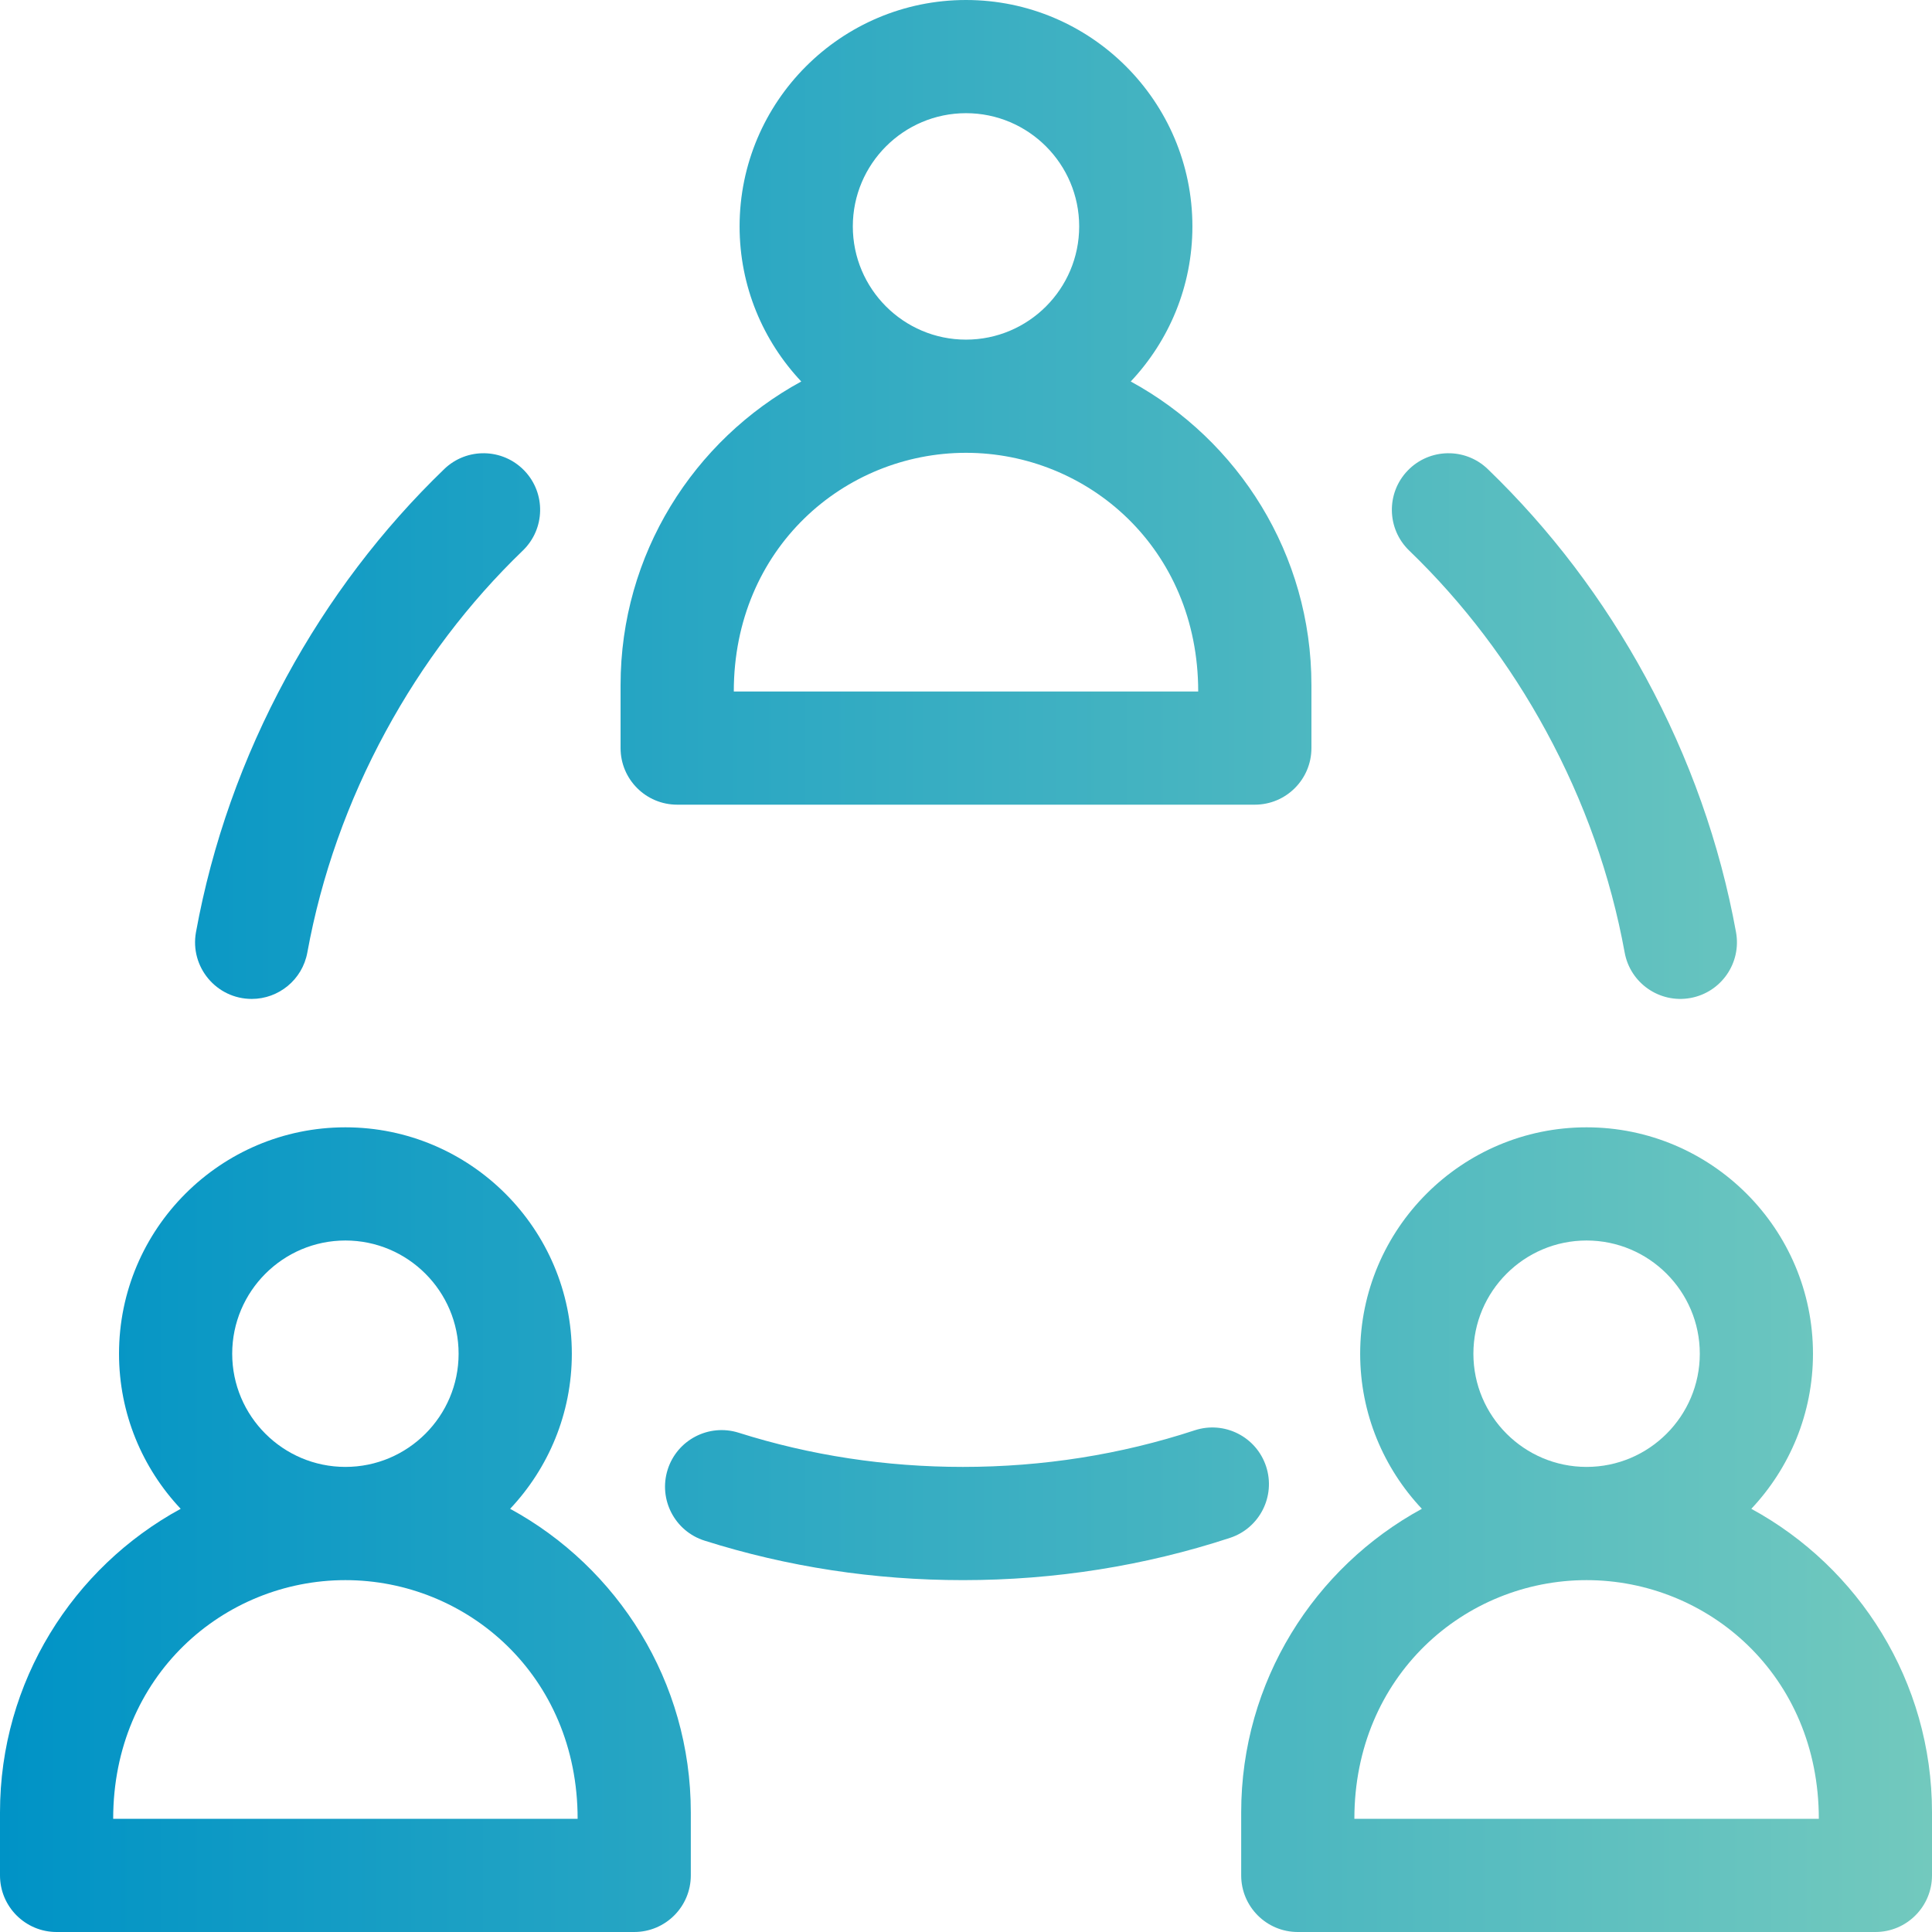 <svg width="48" height="48" viewBox="0 0 48 48" fill="none" xmlns="http://www.w3.org/2000/svg">
<path d="M1.406 48H15.757C16.534 48 17.163 47.37 17.163 46.594V45.027C17.163 41.776 15.346 38.941 12.674 37.486C13.623 36.478 14.207 35.123 14.207 33.633C14.207 30.531 11.683 28.008 8.582 28.008C5.48 28.008 2.957 30.531 2.957 33.633C2.957 35.123 3.54 36.478 4.489 37.486C1.817 38.941 0 41.776 0 45.027V46.594C0 47.37 0.63 48 1.406 48ZM5.769 33.633C5.769 32.082 7.031 30.82 8.582 30.82C10.133 30.82 11.394 32.082 11.394 33.633C11.394 35.184 10.133 36.445 8.582 36.445C7.031 36.445 5.769 35.184 5.769 33.633ZM8.582 39.258C11.595 39.258 14.351 41.62 14.351 45.188H2.812C2.812 41.638 5.553 39.258 8.582 39.258Z" fill="url(#paint0_linear_1956_2868)"/>
<path d="M43.511 37.486C44.46 36.478 45.043 35.123 45.043 33.633C45.043 30.531 42.52 28.008 39.418 28.008C36.317 28.008 33.793 30.531 33.793 33.633C33.793 35.123 34.377 36.478 35.326 37.486C32.654 38.941 30.837 41.776 30.837 45.027V46.594C30.837 47.37 31.466 48 32.243 48H46.594C47.37 48 48 47.37 48 46.594V45.027C48 41.776 46.183 38.941 43.511 37.486ZM36.606 33.633C36.606 32.082 37.867 30.82 39.418 30.82C40.969 30.82 42.231 32.082 42.231 33.633C42.231 35.184 40.969 36.445 39.418 36.445C37.867 36.445 36.606 35.184 36.606 33.633ZM45.188 45.188H33.649C33.649 41.638 36.389 39.258 39.418 39.258C42.431 39.258 45.188 41.619 45.188 45.188Z" fill="url(#paint1_linear_1956_2868)"/>
<path d="M32.582 18.586V17.019C32.582 13.768 30.765 10.934 28.093 9.478C29.042 8.47 29.625 7.115 29.625 5.625C29.625 2.523 27.102 0 24 0C20.898 0 18.375 2.523 18.375 5.625C18.375 7.115 18.958 8.47 19.907 9.478C17.235 10.934 15.418 13.768 15.418 17.019V18.586C15.418 19.363 16.048 19.992 16.825 19.992H31.175C31.952 19.992 32.582 19.363 32.582 18.586ZM21.188 5.625C21.188 4.074 22.449 2.812 24 2.812C25.551 2.812 26.812 4.074 26.812 5.625C26.812 7.176 25.551 8.438 24 8.438C22.449 8.438 21.188 7.176 21.188 5.625ZM29.769 17.18H18.231C18.231 13.63 20.971 11.25 24 11.25C27.013 11.25 29.769 13.612 29.769 17.18Z" fill="url(#paint2_linear_1956_2868)"/>
<path d="M29.681 35.536C27.844 36.139 25.907 36.445 23.923 36.445C22.009 36.445 20.135 36.16 18.353 35.596C17.612 35.362 16.822 35.772 16.588 36.512C16.354 37.253 16.764 38.043 17.505 38.277C19.562 38.928 21.721 39.258 23.923 39.258C26.205 39.258 28.438 38.904 30.559 38.208C31.297 37.965 31.698 37.171 31.456 36.433C31.214 35.695 30.419 35.293 29.681 35.536Z" fill="url(#paint3_linear_1956_2868)"/>
<path d="M11.037 11.654C9.484 13.151 8.164 14.892 7.113 16.827C6.024 18.833 5.269 20.963 4.869 23.16C4.713 24.02 5.373 24.818 6.255 24.818C6.921 24.818 7.513 24.342 7.636 23.663C7.983 21.761 8.638 19.912 9.585 18.169C10.498 16.487 11.643 14.976 12.989 13.679C13.548 13.14 13.565 12.25 13.026 11.691C12.487 11.132 11.596 11.115 11.037 11.654Z" fill="url(#paint4_linear_1956_2868)"/>
<path d="M36.963 11.654C36.404 11.115 35.513 11.132 34.974 11.691C34.435 12.25 34.452 13.14 35.011 13.679C36.357 14.976 37.502 16.487 38.415 18.169C39.362 19.912 40.017 21.761 40.364 23.663C40.502 24.427 41.234 24.934 41.999 24.795C42.763 24.656 43.27 23.924 43.131 23.16C42.731 20.963 41.976 18.833 40.887 16.827C39.836 14.892 38.516 13.151 36.963 11.654Z" fill="url(#paint5_linear_1956_2868)"/>
<defs>
<linearGradient id="paint0_linear_1956_2868" x1="-8.9407e-08" y1="24" x2="48" y2="24" gradientUnits="userSpaceOnUse">
<stop stop-color="#0093C6"/>
<stop offset="1" stop-color="#72C9BE"/>
</linearGradient>
<linearGradient id="paint1_linear_1956_2868" x1="-8.9407e-08" y1="24" x2="48" y2="24" gradientUnits="userSpaceOnUse">
<stop stop-color="#0093C6"/>
<stop offset="1" stop-color="#72C9BE"/>
</linearGradient>
<linearGradient id="paint2_linear_1956_2868" x1="-8.9407e-08" y1="24" x2="48" y2="24" gradientUnits="userSpaceOnUse">
<stop stop-color="#0093C6"/>
<stop offset="1" stop-color="#72C9BE"/>
</linearGradient>
<linearGradient id="paint3_linear_1956_2868" x1="-8.9407e-08" y1="24" x2="48" y2="24" gradientUnits="userSpaceOnUse">
<stop stop-color="#0093C6"/>
<stop offset="1" stop-color="#72C9BE"/>
</linearGradient>
<linearGradient id="paint4_linear_1956_2868" x1="-8.9407e-08" y1="24" x2="48" y2="24" gradientUnits="userSpaceOnUse">
<stop stop-color="#0093C6"/>
<stop offset="1" stop-color="#72C9BE"/>
</linearGradient>
<linearGradient id="paint5_linear_1956_2868" x1="-8.9407e-08" y1="24" x2="48" y2="24" gradientUnits="userSpaceOnUse">
<stop stop-color="#0093C6"/>
<stop offset="1" stop-color="#72C9BE"/>
</linearGradient>
</defs>
</svg>
